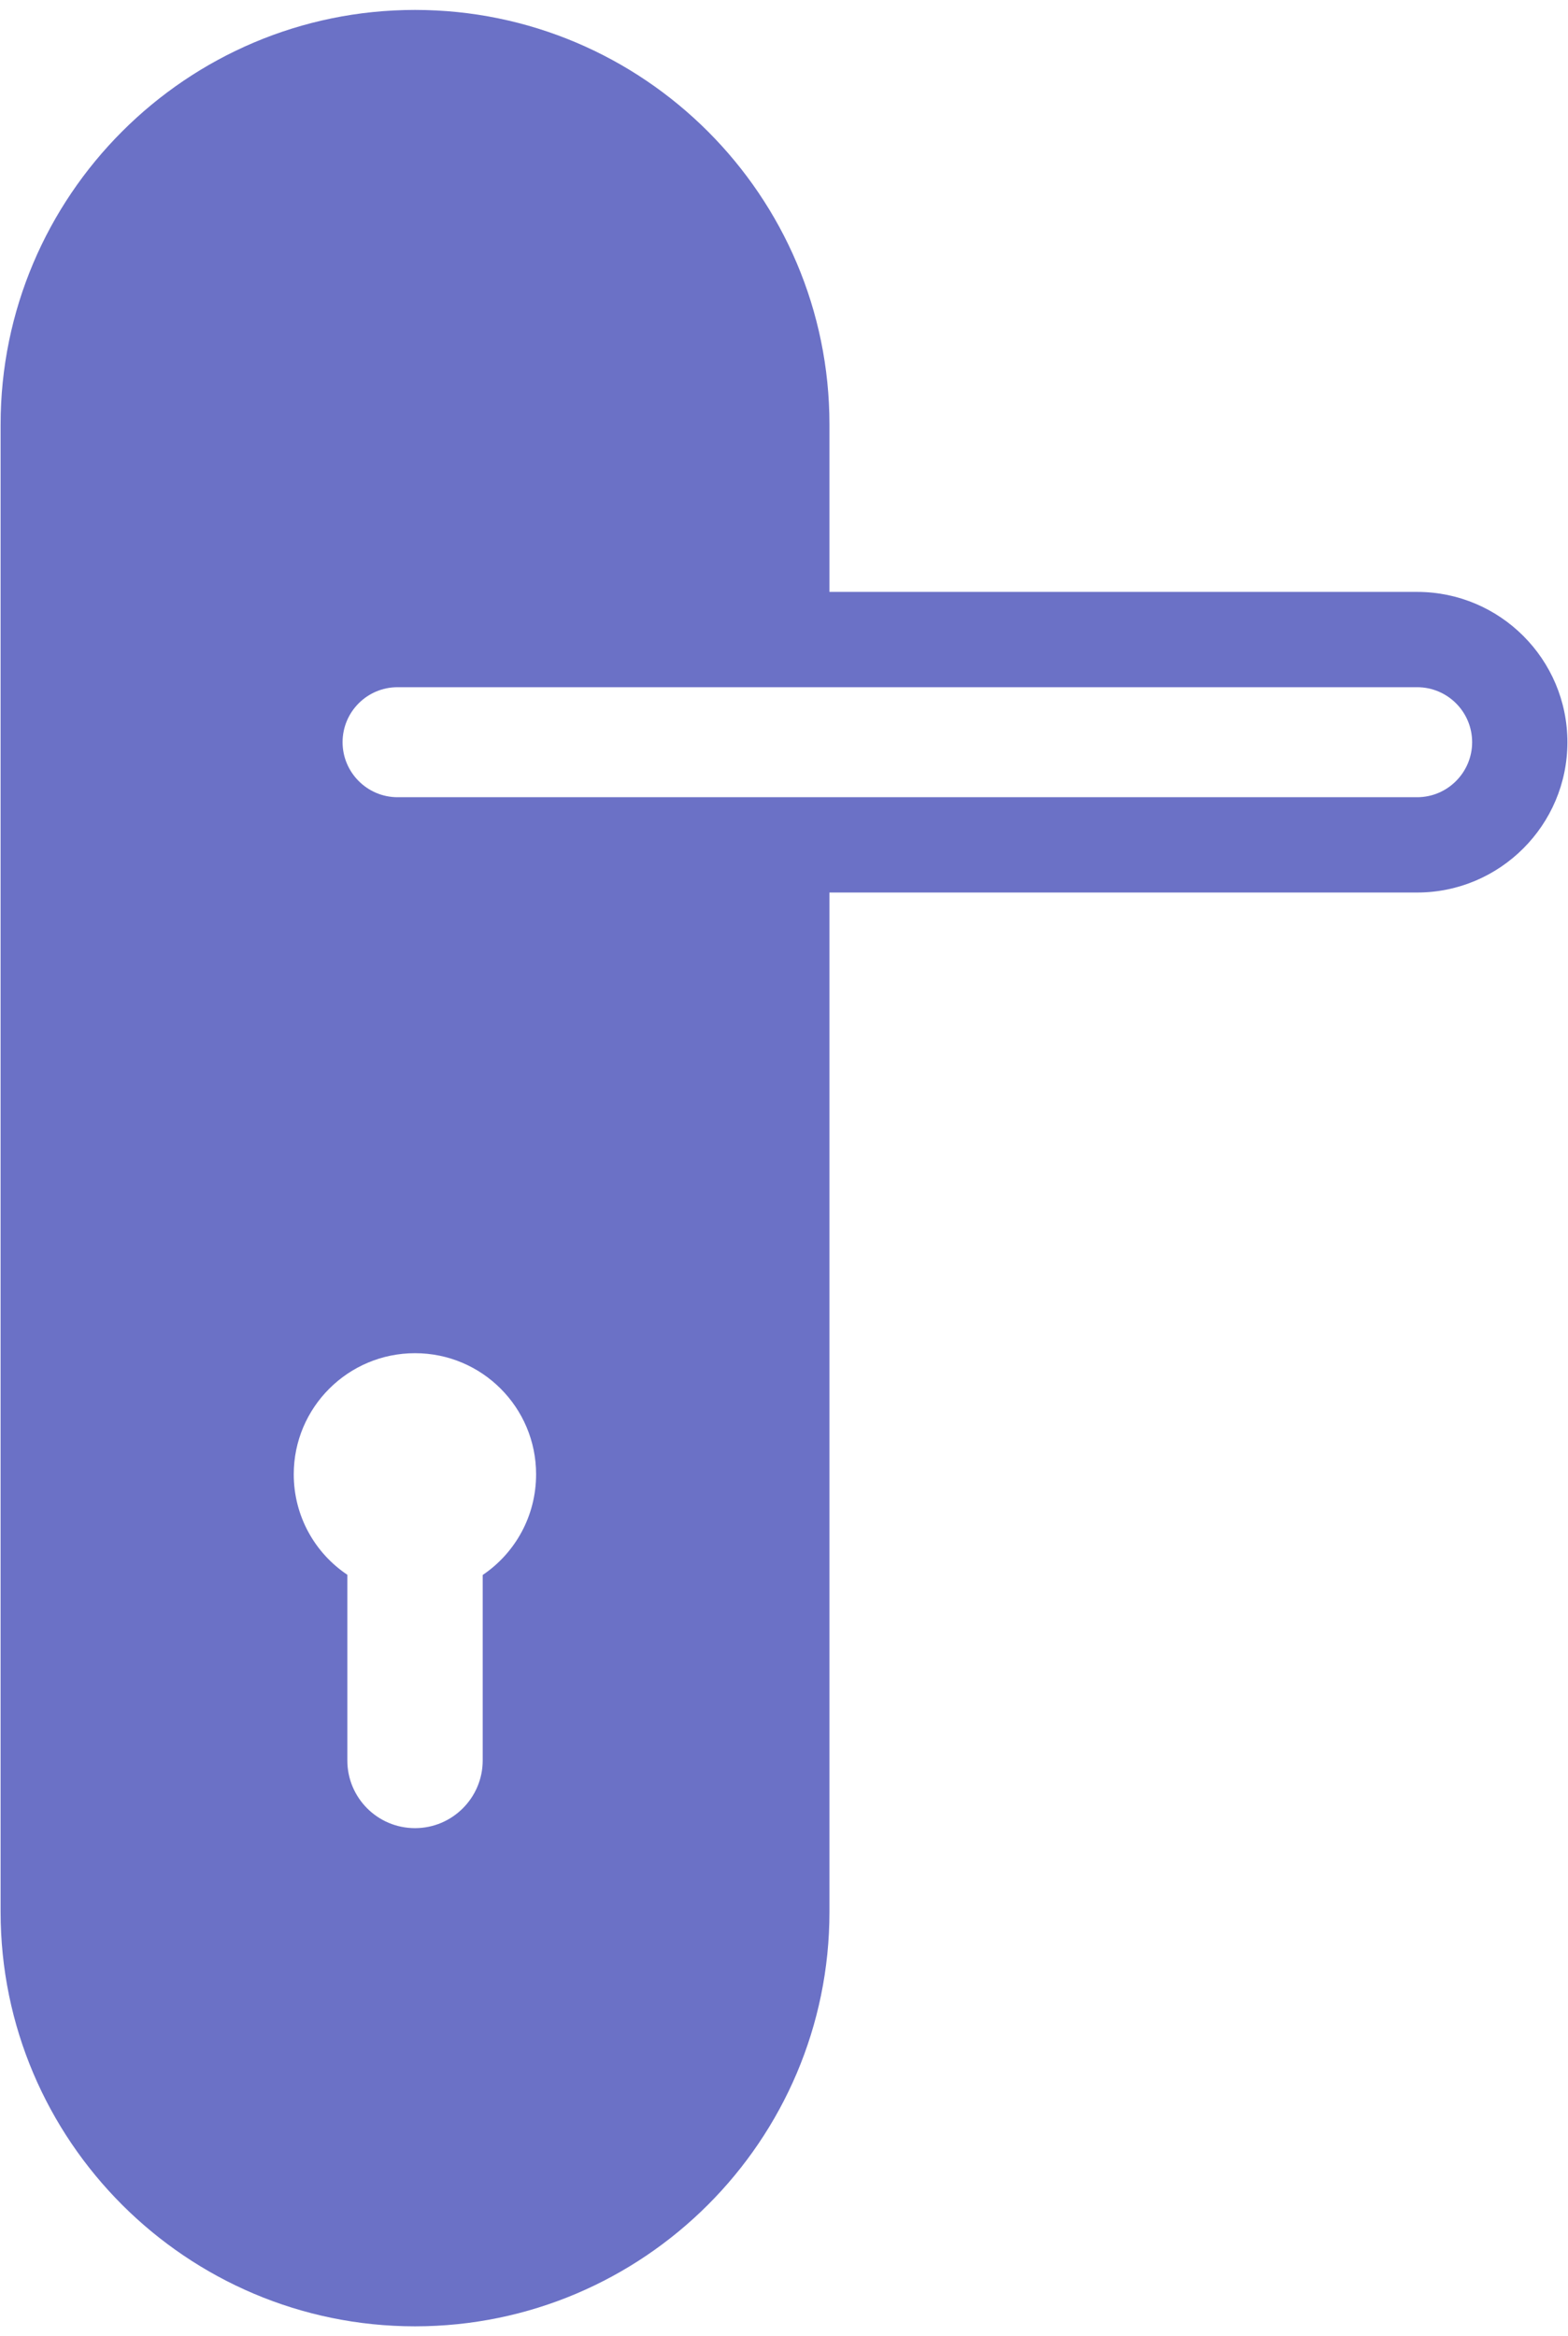 <svg version="1.2" xmlns="http://www.w3.org/2000/svg" viewBox="0 0 790 1168" width="47" height="70">
	<title>noun-door-lock-724960-6C72C6-svg</title>
	<style>
		.s0 { fill: #6b71c6 } 
	</style>
	<path id="Layer" fill-rule="evenodd" class="s0" d="m789.7 369.5c0 41.7-34 75.7-75.7 75.7h-296.1v513.4c0 115.1-93.7 208.7-208.8 208.7-115.1 0-208.8-93.6-208.8-208.7v-749.1c0-115.2 93.7-208.8 208.8-208.8 115.1 0 208.8 93.6 208.8 208.8v84.3h296.1c41.7 0 75.7 33.9 75.7 75.7zm-519.6 368.7c0-33.7-27.3-61-61-61-33.7 0-61.1 27.3-61.1 61 0 21.1 10.7 39.7 27 50.6v93.5c0 18.8 15.2 34.1 34.1 34.1 18.8 0 34.1-15.3 34.1-34.1v-93.4c16.3-11 26.9-29.6 26.9-50.7zm471.6-368.7c0-15.3-12.4-27.7-27.7-27.7h-513.7c-15.3 0-27.7 12.4-27.7 27.7 0 15.2 12.4 27.7 27.7 27.7h513.7c15.3 0 27.7-12.5 27.7-27.7z"/>
</svg>